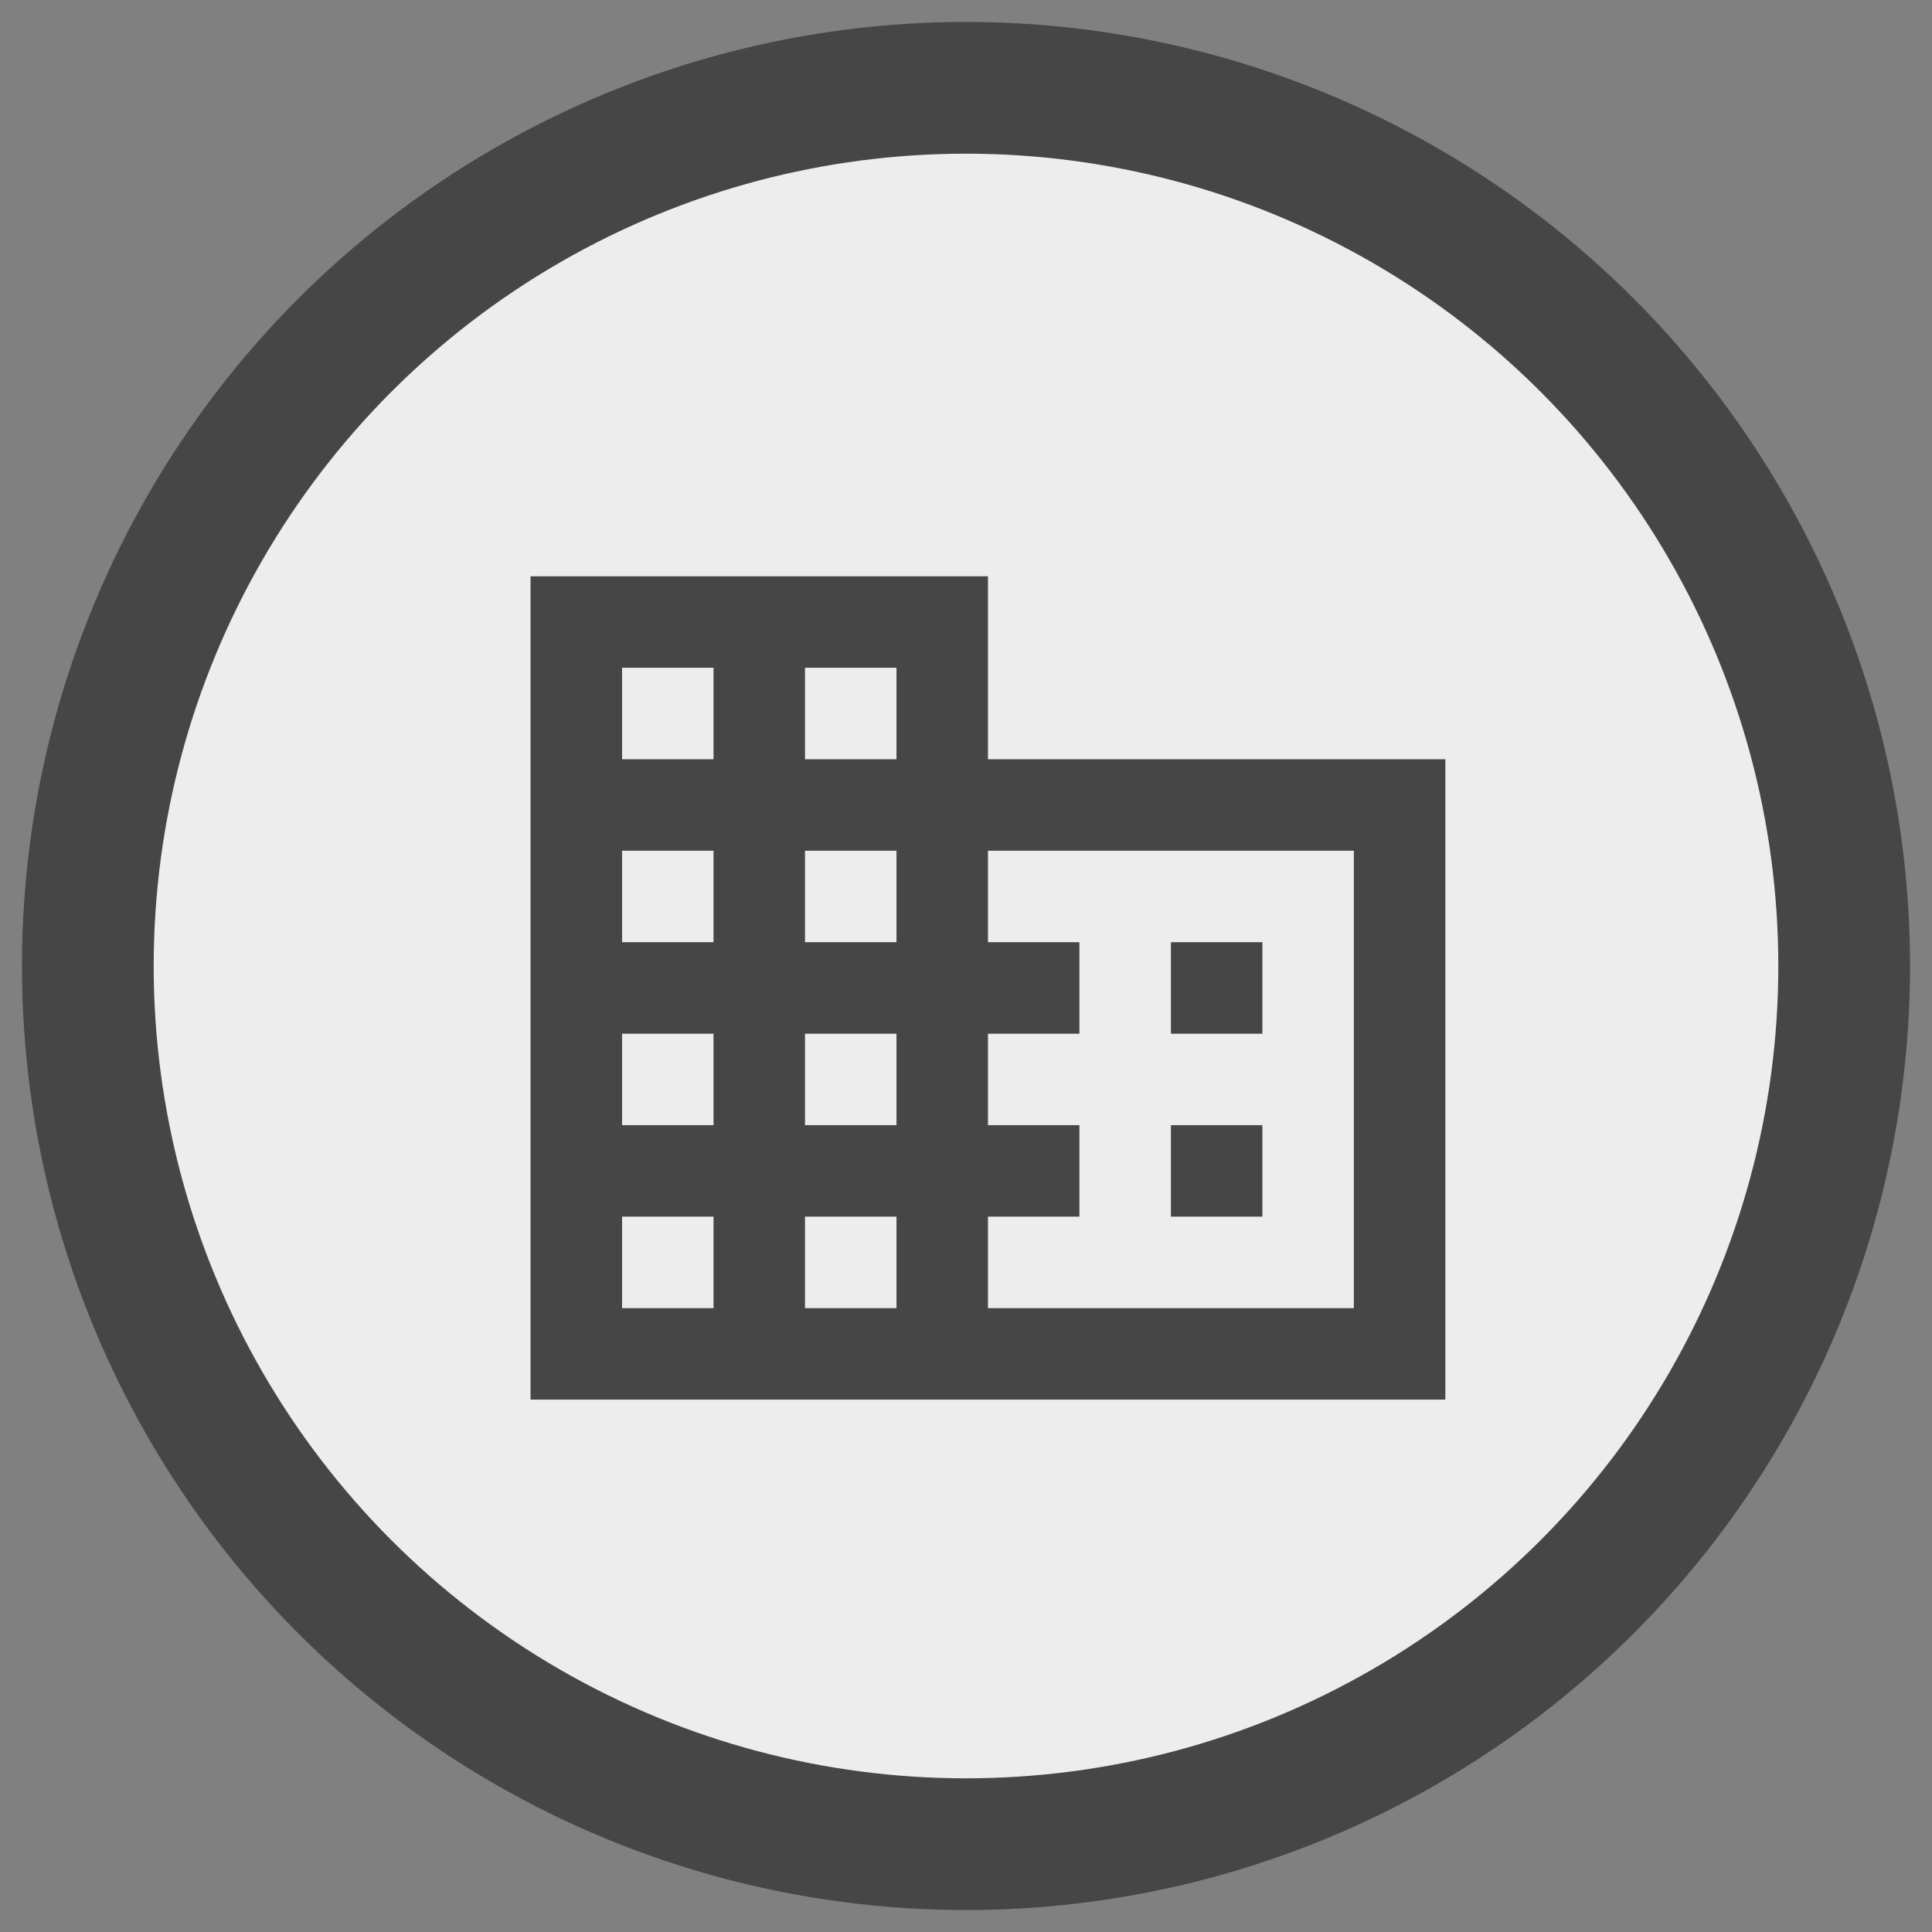 <?xml version="1.0" encoding="UTF-8"?>
<svg width="44px" height="44px" viewBox="0 0 44 44" version="1.1" xmlns="http://www.w3.org/2000/svg" xmlns:xlink="http://www.w3.org/1999/xlink">
    <rect x="0" y="0" width="44" height="44" fill="#808080" stroke="none"/>
    <!-- Generator: Sketch 51.2 (57519) - http://www.bohemiancoding.com/sketch -->
    <title>icon__da-checker</title>
    <desc>Created with Sketch.</desc>
    <defs></defs>
    <g id="v2" stroke="none" stroke-width="1" fill="none" fill-rule="evenodd">
        <g id="homepage__v2" transform="translate(-1161, -3894)">
            <g id="feature" transform="translate(0, 1655)">
                <g id="report--active" transform="translate(174, 1343)">
                    <g id="tools" transform="translate(0, 897)">
                        <g id="Group-3" transform="translate(556, 1)">
                            <g id="Group-2" transform="translate(370, 0)">
                                <g id="icon__da-checker" transform="translate(63, 0)">
                                    <circle id="Oval" stroke="#464646" stroke-width="3" fill="#EDEDED" fill-rule="nonzero" cx="20" cy="20" r="20"></circle>
                                    <g id="baseline-business-24px" transform="translate(8, 8)">
                                        <polygon id="Shape" points="0 0 25 0 25 25 0 25"></polygon>
                                        <path d="M12.5,7.292 L12.5,3.125 L2.083,3.125 L2.083,21.875 L22.917,21.875 L22.917,7.292 L12.5,7.292 Z M6.25,19.792 L4.167,19.792 L4.167,17.708 L6.25,17.708 L6.25,19.792 Z M6.25,15.625 L4.167,15.625 L4.167,13.542 L6.25,13.542 L6.25,15.625 Z M6.25,11.458 L4.167,11.458 L4.167,9.375 L6.25,9.375 L6.25,11.458 Z M6.25,7.292 L4.167,7.292 L4.167,5.208 L6.25,5.208 L6.25,7.292 Z M10.417,19.792 L8.333,19.792 L8.333,17.708 L10.417,17.708 L10.417,19.792 Z M10.417,15.625 L8.333,15.625 L8.333,13.542 L10.417,13.542 L10.417,15.625 Z M10.417,11.458 L8.333,11.458 L8.333,9.375 L10.417,9.375 L10.417,11.458 Z M10.417,7.292 L8.333,7.292 L8.333,5.208 L10.417,5.208 L10.417,7.292 Z M20.833,19.792 L12.5,19.792 L12.5,17.708 L14.583,17.708 L14.583,15.625 L12.5,15.625 L12.5,13.542 L14.583,13.542 L14.583,11.458 L12.5,11.458 L12.5,9.375 L20.833,9.375 L20.833,19.792 Z M18.75,11.458 L16.667,11.458 L16.667,13.542 L18.75,13.542 L18.75,11.458 Z M18.75,15.625 L16.667,15.625 L16.667,17.708 L18.75,17.708 L18.75,15.625 Z" id="Shape" fill="#464646" fill-rule="nonzero"></path>
                                    </g>
                                </g>
                            </g>
                        </g>
                    </g>
                </g>
            </g>
        </g>
    </g>
</svg>
